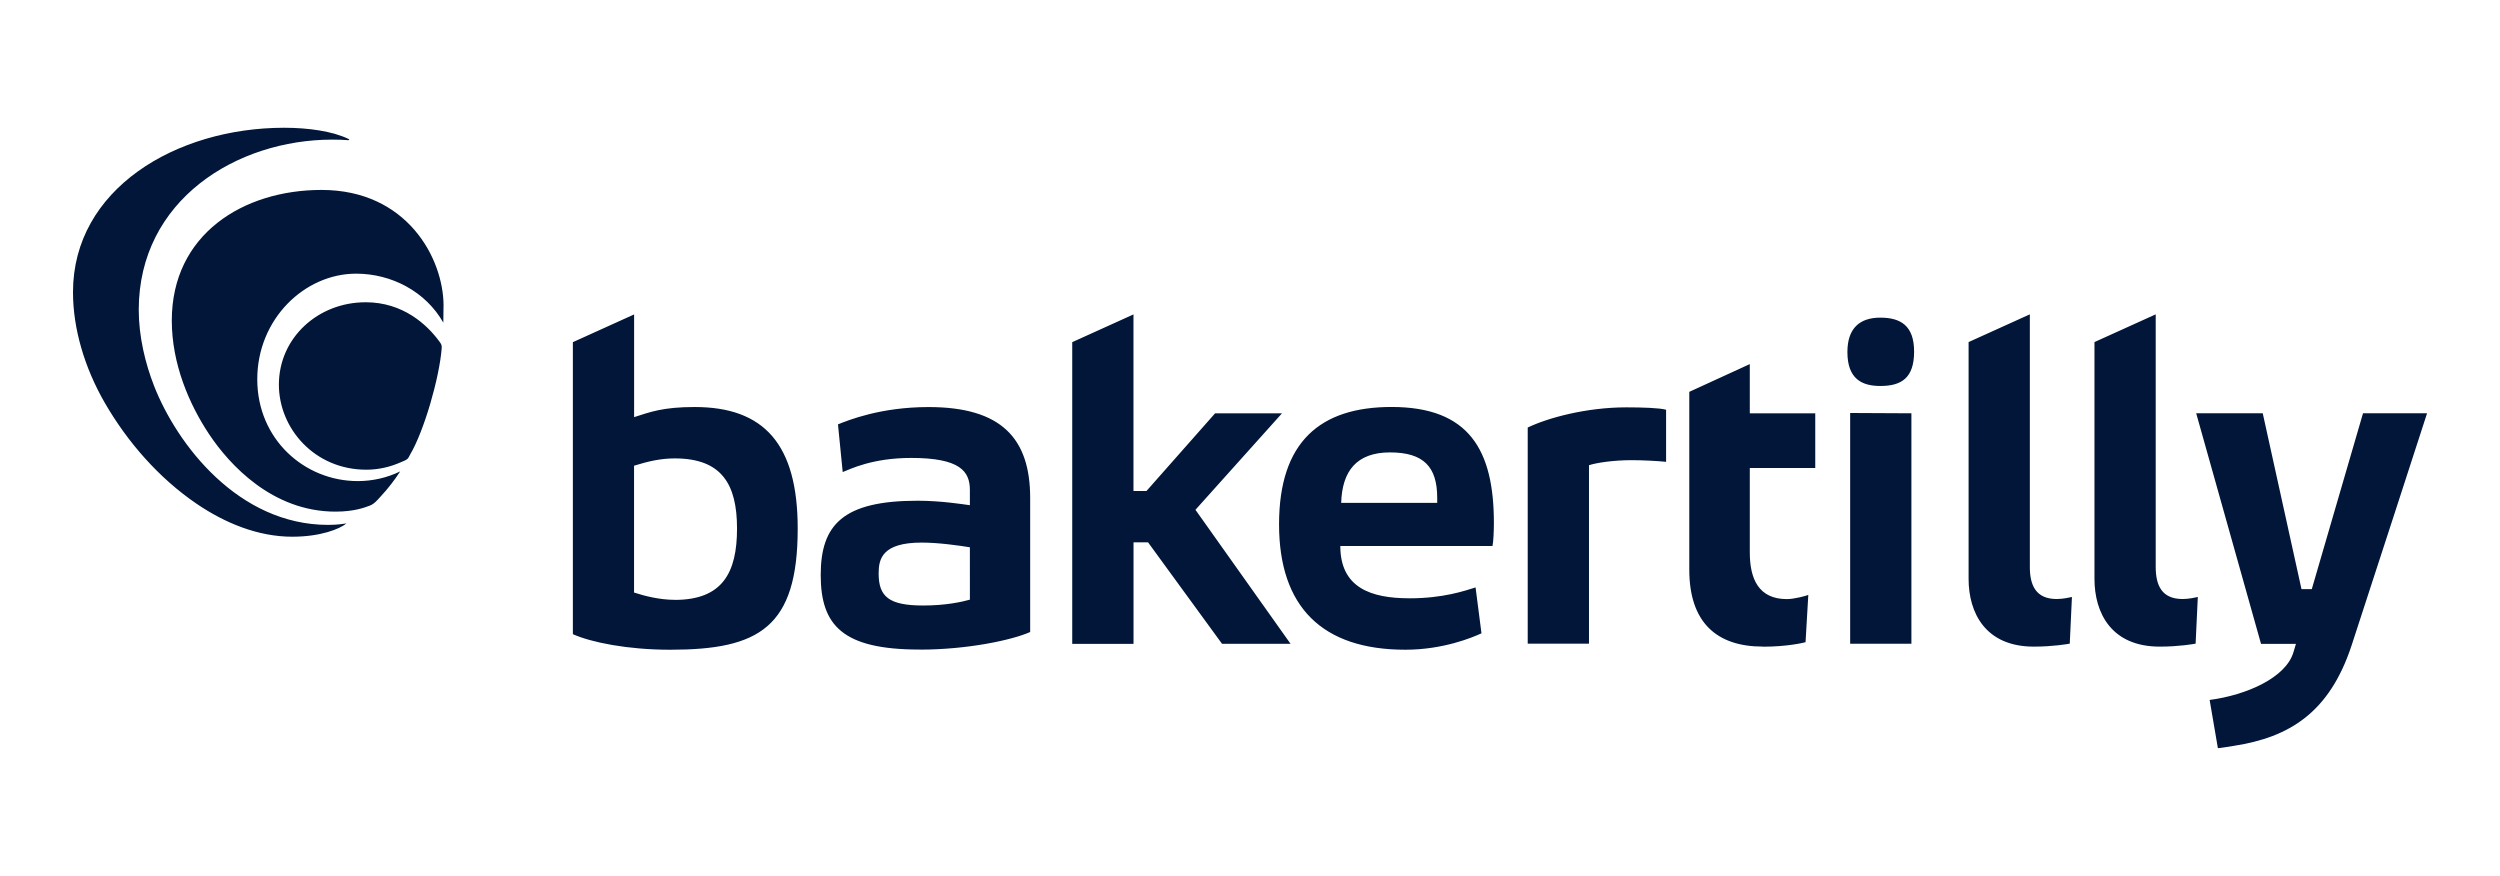 <svg fill="none" height="48" viewBox="0 0 137 48" width="137" xmlns="http://www.w3.org/2000/svg"><path d="m121.535 41c.111 0 .725-.103.887-.129 3.018-.466 5.228-1.803 6.445-5.502.828-2.517 4.136-12.721 4.136-12.721h-3.51l-2.807 9.636h-.564l-2.124-9.636h-3.647l3.553 12.635h1.914s-.077.251-.134.449c-.409 1.408-2.582 2.36-4.596 2.625l.452 2.642zm-34.459-5.725v-9.781c.375-.126 1.303-.277 2.352-.277.552 0 1.425.043 1.874.091v-2.854c-.35-.1-1.3-.131-2.176-.131-2.204 0-4.306.577-5.407 1.106v11.844h3.356zm33.244-.006.12-2.554c-.131.029-.495.111-.834.111-1.137 0-1.473-.743-1.473-1.757v-13.843l-3.356 1.52v12.975c0 1.86.918 3.714 3.575 3.714 1.052 0 1.832-.14 1.968-.163zm-6.897 0 .119-2.554c-.131.029-.495.111-.833.111-1.138 0-1.474-.743-1.474-1.757v-13.843l-3.356 1.52v12.975c0 1.86.919 3.714 3.575 3.714 1.053 0 1.832-.14 1.969-.163zm-12.034.006v-12.643l3.356.017v12.626zm1.652-14.123c-1.027 0-1.803-.403-1.803-1.86 0-1.331.702-1.885 1.803-1.885s1.852.428 1.852 1.86-.677 1.885-1.852 1.885zm-24.282 6.405v-.277c0-1.708-.754-2.488-2.588-2.488-1.835 0-2.623 1.031-2.674 2.765zm-1.536 5.231c1.886 0 3.055-.417 3.638-.597l.324 2.514c-.489.226-2.093.9-4.173.9-4.557 0-6.92-2.345-6.92-6.873s2.261-6.43 6.164-6.43c4.255 0 5.609 2.362 5.609 6.362 0 .428-.026 1.031-.077 1.257h-8.339c0 2.283 1.672 2.865 3.777 2.865zm-15.106 2.491v-5.559h.796l4.053 5.559h3.755l-5.211-7.342 4.741-5.285h-3.666l-3.757 4.253h-.714v-9.675l-3.356 1.52v16.532h3.356zm34.481.16c1.334 0 2.201-.209 2.346-.246l.151-2.591c-.117.049-.762.229-1.175.229-1.542 0-2.031-1.1-2.031-2.559v-4.625h3.587v-2.997h-3.587v-2.697l-3.316 1.52v9.744c0 2.897 1.505 4.216 4.025 4.216zm-43.449-5.448c-.603-.097-1.718-.257-2.642-.257-2.176 0-2.358.906-2.358 1.694 0 1.28.577 1.754 2.446 1.754 1.22 0 2.102-.194 2.554-.32zm-2.756 5.605c-4.229 0-5.418-1.331-5.418-4.088s1.226-4.068 5.307-4.068c1.283 0 2.486.194 2.867.246v-.84c0-1.011-.532-1.751-3.214-1.751-2.13 0-3.333.609-3.755.774l-.259-2.614c.555-.22 2.321-.948 4.966-.948 3.976 0 5.566 1.703 5.566 4.982v7.345c-.95.428-3.396.966-6.058.966zm-13.414-2.722c2.611 0 3.41-1.488 3.41-3.911 0-2.422-.836-3.842-3.41-3.842-.751 0-1.431.149-2.233.4v6.95c.583.191 1.408.4 2.233.4zm-5.586-14.123 3.356-1.52v5.628c.876-.277 1.567-.554 3.319-.554 3.8 0 5.646 2.034 5.646 6.659 0 5.422-2.119 6.642-6.988 6.642-2.329 0-4.332-.403-5.333-.854v-16.003zm-12.276-11.127c-.876-.434-2.233-.623-3.544-.623-5.927 0-11.573 3.357-11.573 9.01 0 1.997.631 4.131 1.732 6.045 1.246 2.163 2.972 4.139 5.034 5.545 1.564 1.065 3.376 1.811 5.25 1.811 1.559 0 2.605-.428 2.97-.728-.157.026-.535.08-1.001.08-4.926 0-8.28-4.405-9.537-7.604-.484-1.234-.845-2.714-.845-4.185.006-6.019 5.37-9.324 10.609-9.324.293 0 .589.009.885.031.023 0 .037-.011.037-.029 0-.011-.006-.02-.02-.029zm.91 8.941c-2.588 0-4.744 1.937-4.744 4.516 0 2.391 1.948 4.659 4.793 4.659.657 0 1.311-.148 1.914-.42.102-.046.239-.091.327-.163.074-.06.108-.163.157-.246.759-1.277 1.607-4.202 1.732-5.839.011-.169-.034-.229-.134-.366-.671-.914-1.98-2.143-4.042-2.143zm4.278.203c0 .22-.006.697-.011.914-.964-1.706-2.839-2.685-4.778-2.685-2.83 0-5.418 2.491-5.418 5.788s2.597 5.579 5.509 5.579c.796 0 1.596-.177 2.324-.531-.313.48-.663.937-1.055 1.357-.176.189-.358.423-.6.514-.276.103-.856.334-1.891.334-3.462 0-5.814-2.577-6.92-4.234-1.101-1.651-2.051-3.868-2.051-6.236 0-4.725 3.911-7.159 8.206-7.159 4.673 0 6.687 3.734 6.687 6.359z" fill="#011638"/></svg>